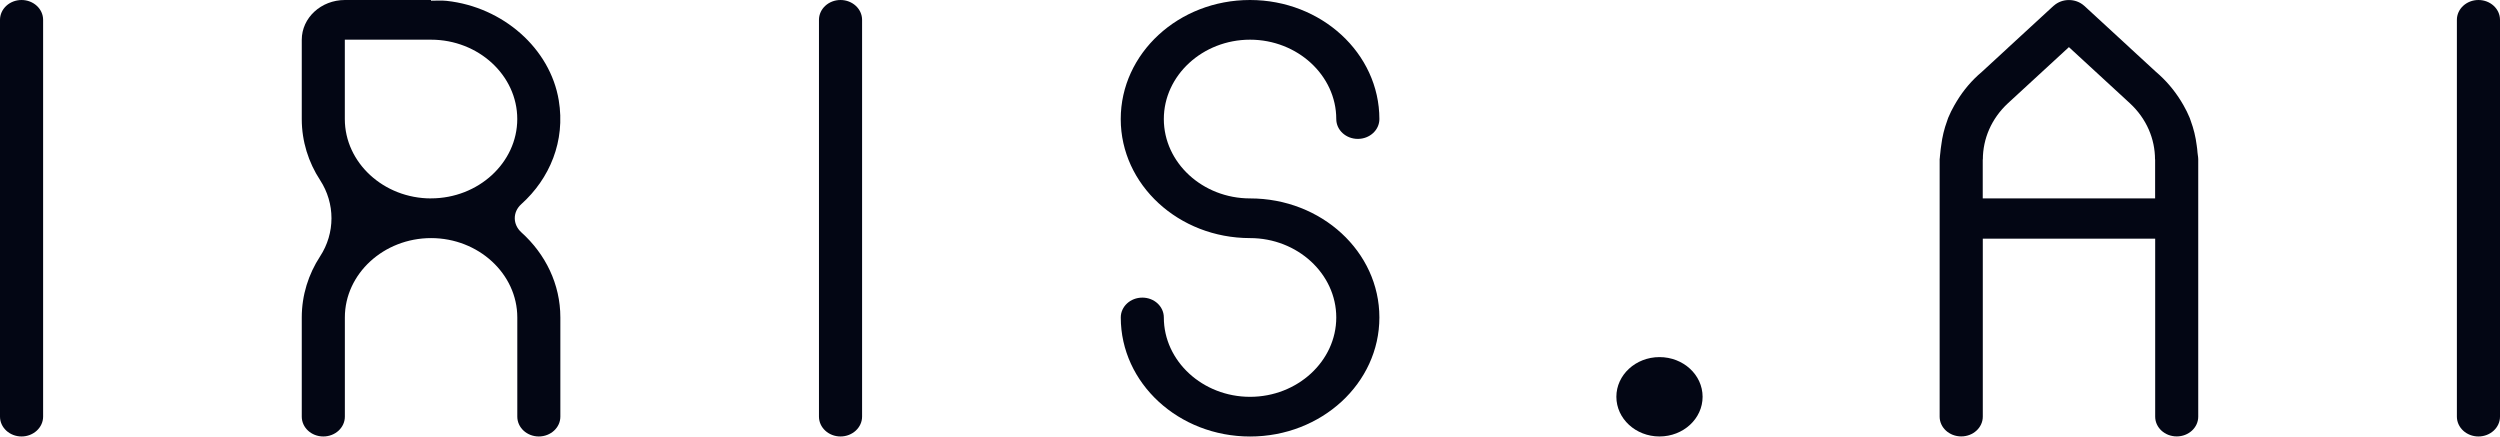 <svg xmlns="http://www.w3.org/2000/svg" width="126" height="22" viewBox="0 0 126 22" fill="none">
    <path d="M1.086 0C0.487 0 0 0.448 0 1V20.998C0 21.55 0.487 21.998 1.086 21.998C1.686 21.998 2.173 21.547 2.173 20.998V1C2.173 0.448 1.686 0 1.086 0Z" fill="#030614"/>
    <path d="M42.362 0C41.762 0 41.276 0.448 41.276 1V20.998C41.276 21.55 41.762 21.998 42.362 21.998C42.962 21.998 43.449 21.547 43.449 20.998V1C43.449 0.448 42.962 0 42.362 0Z" fill="#030614"/>
    <path d="M83.638 17.998C82.438 17.998 81.465 18.896 81.465 19.998C81.465 21.099 82.436 21.998 83.638 21.998C84.84 21.998 85.811 21.102 85.811 19.998C85.811 18.893 84.84 17.998 83.638 17.998Z" fill="#030614"/>
    <path d="M124.914 0C124.314 0 123.827 0.448 123.827 1V20.998C123.827 21.55 124.314 21.998 124.914 21.998C125.513 21.998 126 21.55 126 20.998V1C126 0.446 125.513 0 124.914 0Z" fill="#030614"/>
    <path d="M63 0C61.201 0 59.57 0.671 58.392 1.758C57.213 2.845 56.485 4.344 56.485 6C56.485 9.312 59.402 12 63.003 12C65.391 12 67.348 13.799 67.348 16C67.348 18.201 65.391 20 63.003 20C60.614 20 58.657 18.201 58.657 16C58.657 15.445 58.173 15 57.574 15C56.974 15 56.487 15.445 56.487 16C56.487 19.312 59.404 22 63.005 22C64.804 22 66.433 21.327 67.614 20.242C68.792 19.157 69.521 17.656 69.521 16C69.521 12.685 66.604 10 63.003 10C60.612 10 58.657 8.201 58.657 6C58.657 3.799 60.614 2 63.003 2C65.391 2 67.348 3.801 67.348 6C67.348 6.552 67.832 7 68.434 7C69.037 7 69.521 6.552 69.521 6C69.518 2.688 66.598 0 63 0Z" fill="#030614"/>
    <path d="M26.28 11.714C25.838 11.317 25.83 10.688 26.272 10.291C27.708 9 28.505 7.109 28.161 5.053C27.729 2.448 25.357 0.354 22.516 0.044C22.248 0.015 21.987 0.036 21.724 0.036V0H17.384C16.182 0 15.209 0.898 15.209 2.005V6C15.209 7.126 15.546 8.179 16.132 9.077C16.898 10.249 16.898 11.751 16.132 12.922C15.546 13.821 15.209 14.874 15.209 16V20.998C15.209 21.552 15.695 21.998 16.295 21.998C16.895 21.998 17.381 21.552 17.381 20.998V16C17.381 13.802 19.338 12 21.727 12C24.115 12 26.072 13.802 26.072 16V20.998C26.072 21.552 26.559 21.998 27.156 21.998C27.753 21.998 28.242 21.552 28.242 20.998V16C28.242 14.32 27.49 12.804 26.28 11.714ZM21.724 10C19.336 10 17.379 8.199 17.379 6V2H21.724C24.113 2 26.07 3.799 26.07 5.998C26.07 8.196 24.113 9.998 21.724 9.998" fill="#030614"/>
    <path d="M110.789 7.998C110.789 7.891 110.76 7.789 110.754 7.685C110.749 7.567 110.731 7.45 110.715 7.334C110.662 6.903 110.56 6.487 110.412 6.087C110.391 6.039 110.383 5.993 110.362 5.944C110.273 5.724 110.168 5.518 110.052 5.312C110.01 5.24 109.968 5.167 109.923 5.094C109.584 4.545 109.163 4.048 108.661 3.622L107.343 2.409H107.345L105.046 0.293C105.046 0.293 105.041 0.293 105.039 0.288C104.612 -0.094 103.934 -0.094 103.51 0.288C103.508 0.291 103.502 0.293 103.5 0.293L101.201 2.409H101.203L99.886 3.622C99.381 4.046 98.962 4.542 98.626 5.094C98.581 5.167 98.539 5.24 98.497 5.312C98.381 5.518 98.276 5.724 98.186 5.944C98.168 5.993 98.157 6.044 98.136 6.092C97.989 6.487 97.889 6.901 97.837 7.332C97.821 7.448 97.802 7.567 97.794 7.685C97.789 7.789 97.763 7.891 97.763 7.998H97.758V20.998C97.758 21.55 98.244 21.995 98.847 21.995C99.449 21.995 99.933 21.547 99.933 20.998V12.029H108.621V20.998C108.621 21.55 109.105 21.995 109.707 21.995C110.31 21.995 110.791 21.547 110.791 20.998V7.998H110.789ZM108.618 9.998H99.93V8.034H99.936C99.936 7.007 100.359 5.983 101.201 5.203L104.273 2.375L107.345 5.203C108.19 5.983 108.613 7.007 108.613 8.034H108.618V9.998Z" fill="#030614"/>
</svg>
